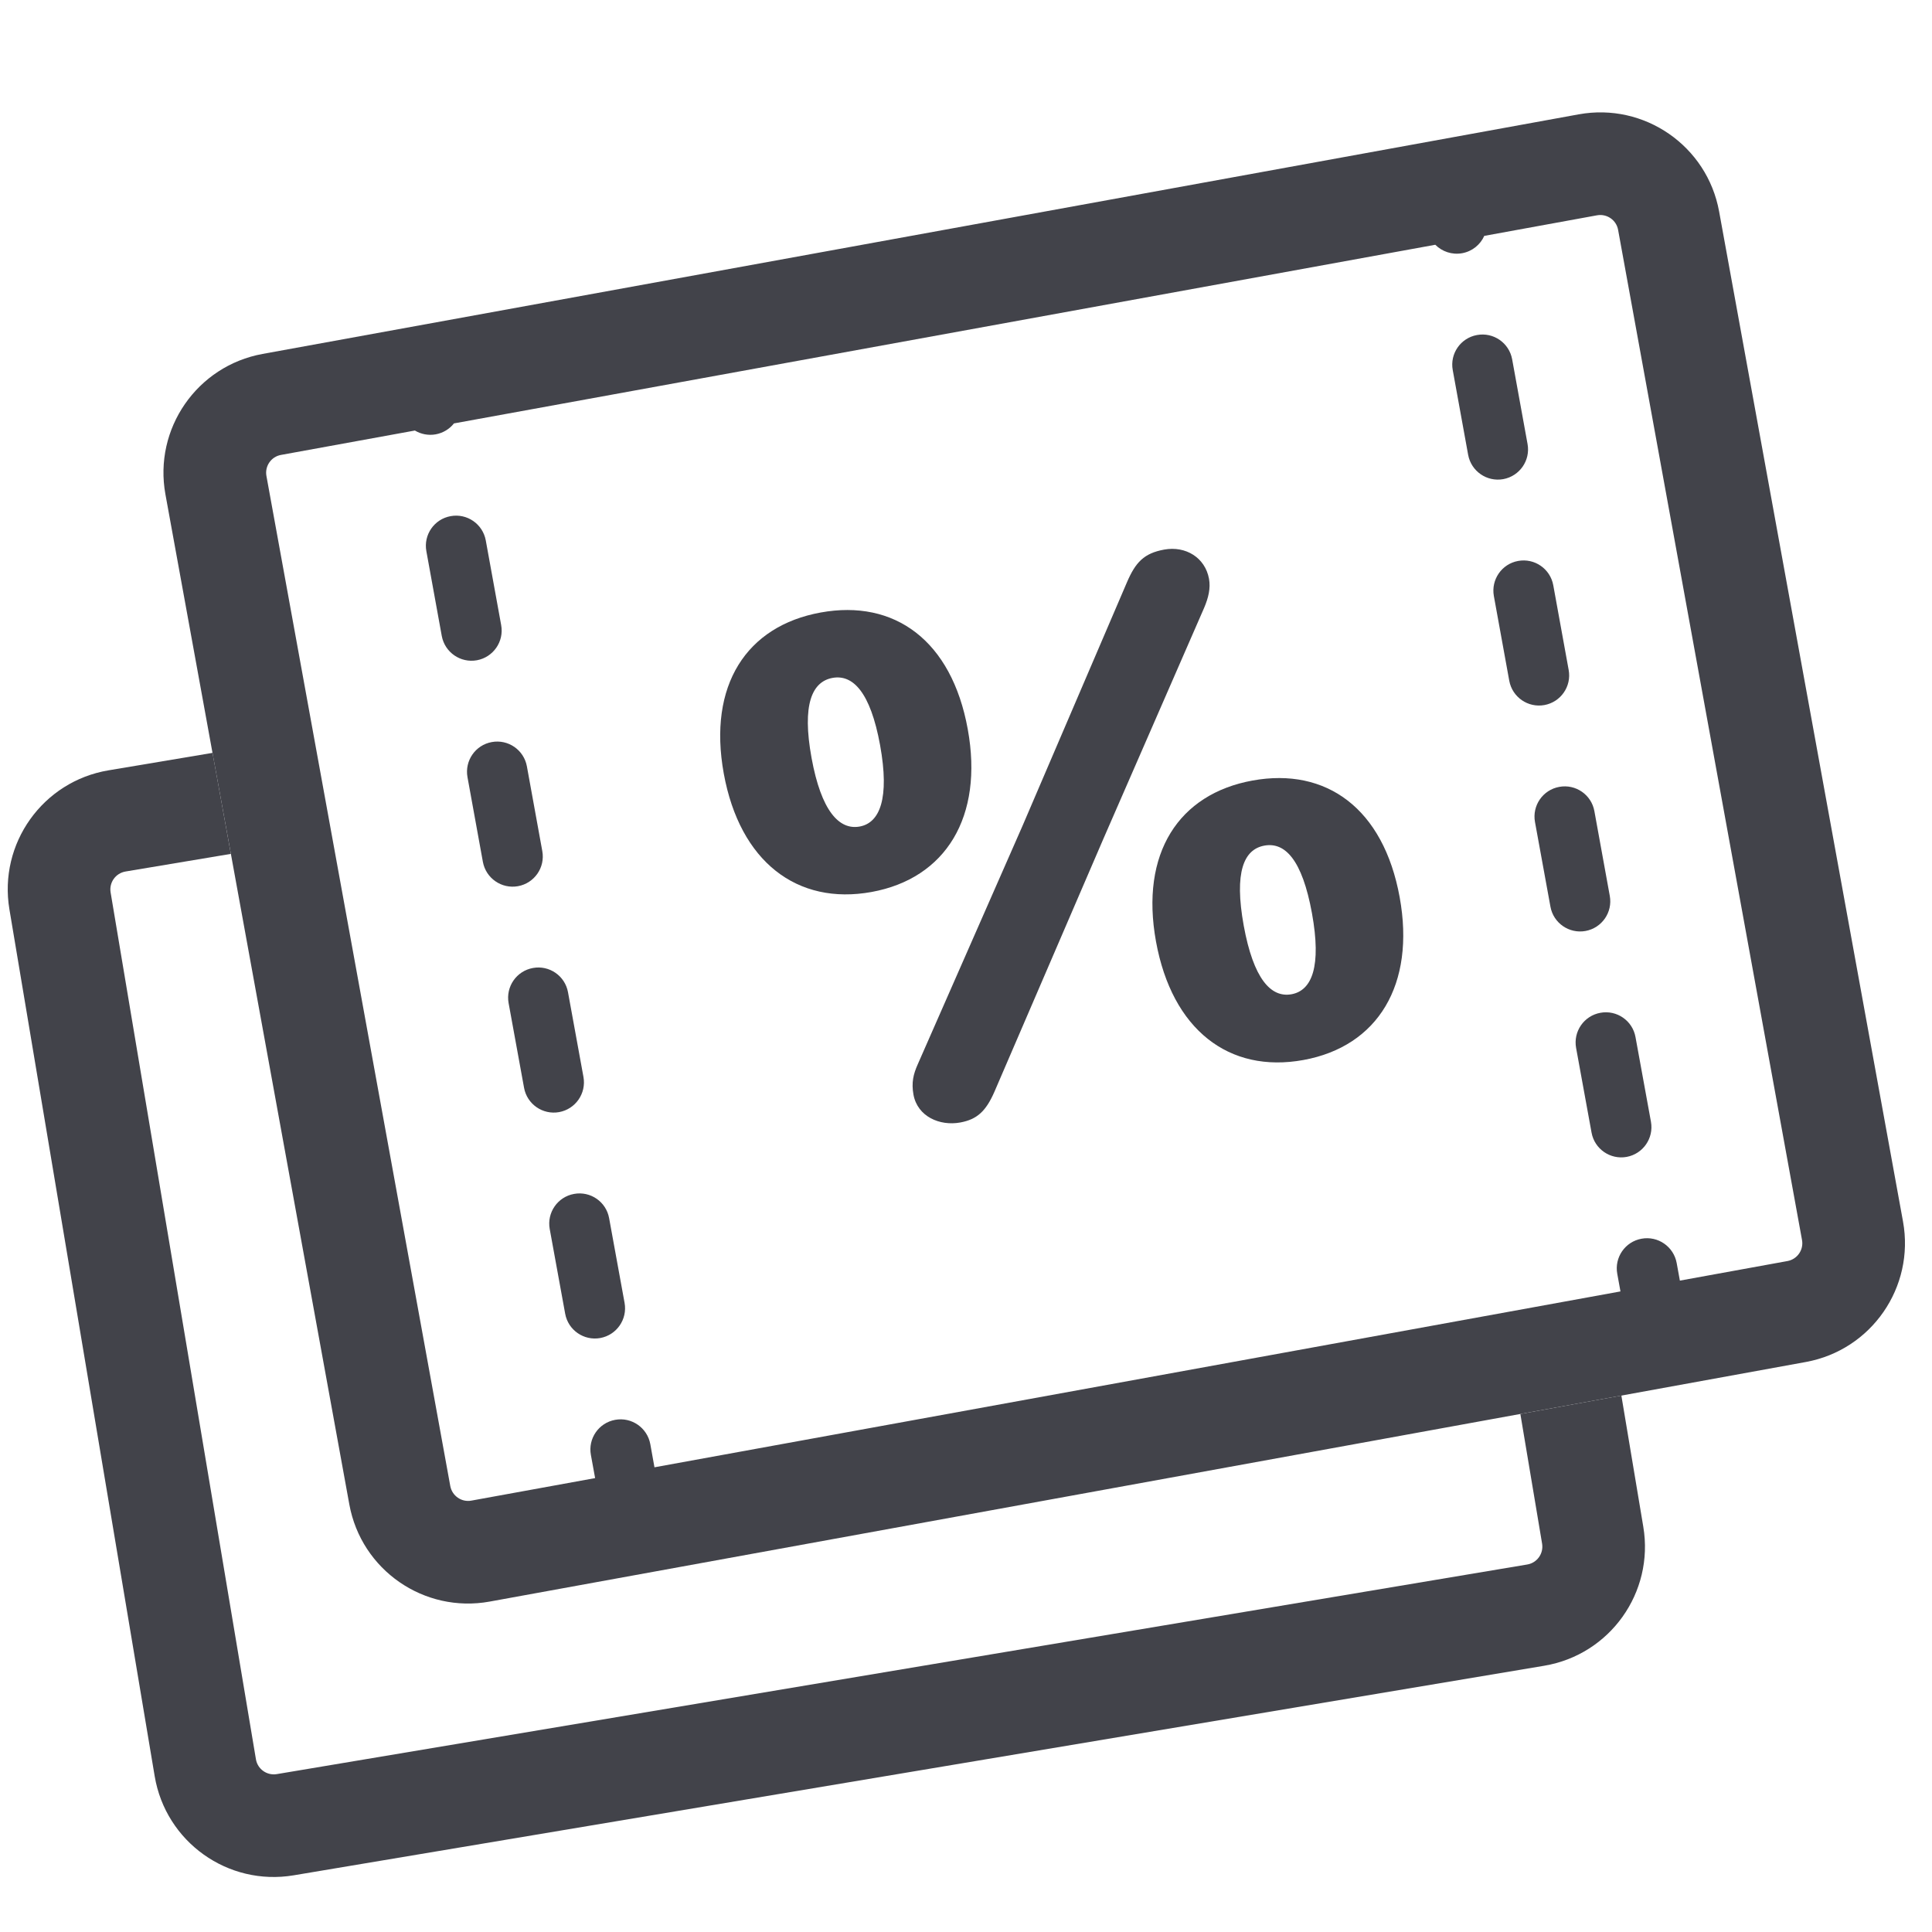 <svg width="32" height="32" viewBox="0 0 32 32" fill="none" xmlns="http://www.w3.org/2000/svg">
<path d="M8.046 8.951C7.996 8.679 7.736 8.499 7.464 8.549C7.192 8.598 7.012 8.858 7.062 9.13L7.317 10.533C7.367 10.805 7.627 10.985 7.899 10.936C8.17 10.886 8.351 10.626 8.301 10.354L8.046 8.951Z" fill="#42434A"/>
<path d="M8.727 12.693C8.677 12.421 8.417 12.241 8.145 12.291C7.874 12.34 7.694 12.6 7.743 12.872L7.998 14.275C8.048 14.547 8.308 14.727 8.58 14.678C8.852 14.628 9.032 14.368 8.982 14.096L8.727 12.693Z" fill="#42434A"/>
<path d="M9.408 16.435C9.359 16.163 9.098 15.983 8.827 16.033C8.555 16.082 8.375 16.342 8.424 16.614L8.68 18.017C8.729 18.289 8.99 18.469 9.261 18.42C9.533 18.37 9.713 18.11 9.664 17.838L9.408 16.435Z" fill="#42434A"/>
<path d="M10.089 20.177C10.04 19.905 9.78 19.725 9.508 19.775C9.236 19.824 9.056 20.084 9.105 20.356L9.361 21.759C9.41 22.031 9.671 22.211 9.942 22.162C10.214 22.112 10.394 21.852 10.345 21.58L10.089 20.177Z" fill="#42434A"/>
<path d="M24.464 5.549C24.736 5.499 24.996 5.679 25.046 5.951L25.301 7.354C25.351 7.626 25.17 7.886 24.899 7.936C24.627 7.985 24.367 7.805 24.317 7.533L24.062 6.13C24.012 5.858 24.192 5.598 24.464 5.549Z" fill="#42434A"/>
<path d="M25.145 9.291C25.417 9.241 25.677 9.421 25.727 9.693L25.982 11.096C26.032 11.368 25.852 11.628 25.58 11.678C25.308 11.727 25.048 11.547 24.998 11.275L24.743 9.872C24.694 9.6 24.874 9.34 25.145 9.291Z" fill="#42434A"/>
<path d="M25.827 13.033C26.098 12.983 26.359 13.163 26.408 13.435L26.663 14.838C26.713 15.11 26.533 15.37 26.261 15.42C25.989 15.469 25.729 15.289 25.68 15.017L25.424 13.614C25.375 13.342 25.555 13.082 25.827 13.033Z" fill="#42434A"/>
<path d="M26.508 16.775C26.779 16.725 27.04 16.905 27.089 17.177L27.345 18.58C27.394 18.852 27.214 19.112 26.942 19.162C26.671 19.211 26.41 19.031 26.361 18.759L26.105 17.356C26.056 17.084 26.236 16.824 26.508 16.775Z" fill="#42434A"/>
<path d="M16.473 18.078C16.33 18.407 16.182 18.541 15.905 18.592C15.565 18.654 15.197 18.494 15.13 18.131C15.094 17.93 15.128 17.792 15.2 17.63L16.935 13.681L18.666 9.644C18.808 9.314 18.947 9.164 19.282 9.103C19.639 9.038 19.961 9.236 20.025 9.587C20.053 9.743 20.016 9.898 19.945 10.066L18.277 13.89L16.473 18.078Z" fill="#42434A"/>
<path fill-rule="evenodd" clip-rule="evenodd" d="M16.029 12.077C16.294 13.53 15.664 14.55 14.436 14.774C13.202 14.998 12.254 14.271 11.988 12.813C11.722 11.349 12.365 10.368 13.593 10.145C14.815 9.922 15.762 10.607 16.029 12.077ZM13.442 12.554C13.602 13.431 13.898 13.752 14.239 13.69C14.573 13.629 14.737 13.224 14.577 12.342C14.416 11.46 14.125 11.168 13.79 11.228C13.45 11.29 13.28 11.667 13.442 12.554Z" fill="#42434A"/>
<path fill-rule="evenodd" clip-rule="evenodd" d="M23.183 14.861C23.446 16.308 22.823 17.332 21.589 17.557C20.355 17.782 19.413 17.054 19.147 15.595C18.881 14.131 19.524 13.15 20.746 12.928C21.968 12.706 22.915 13.391 23.183 14.861ZM20.6 15.331C20.761 16.213 21.05 16.529 21.391 16.468C21.731 16.406 21.89 16.007 21.73 15.125C21.568 14.238 21.283 13.944 20.942 14.006C20.602 14.068 20.439 14.443 20.6 15.331Z" fill="#42434A"/>
<path fill-rule="evenodd" clip-rule="evenodd" d="M5.786 24.918C5.984 26.005 7.025 26.725 8.112 26.527L29.91 22.559C30.997 22.361 31.717 21.32 31.52 20.233L28.474 3.503C28.276 2.417 27.235 1.696 26.148 1.894L4.35 5.862C3.263 6.06 2.542 7.101 2.74 8.188L5.786 24.918ZM4.413 7.884L7.458 24.613C7.488 24.776 7.644 24.885 7.807 24.855L9.857 24.482L9.787 24.098C9.737 23.827 9.917 23.566 10.189 23.517C10.461 23.467 10.721 23.648 10.771 23.919L10.84 24.303L26.84 21.39L26.787 21.098C26.737 20.827 26.917 20.566 27.189 20.517C27.461 20.467 27.721 20.648 27.771 20.919L27.824 21.211L29.606 20.887C29.769 20.857 29.877 20.701 29.847 20.538L26.801 3.808C26.772 3.645 26.616 3.537 26.453 3.566L24.584 3.907C24.519 4.052 24.386 4.163 24.218 4.194C24.049 4.224 23.886 4.167 23.773 4.054L7.519 7.013C7.446 7.105 7.341 7.171 7.217 7.194C7.094 7.216 6.972 7.191 6.872 7.131L4.654 7.535C4.491 7.564 4.383 7.721 4.413 7.884Z" fill="#42434A"/>
<path d="M3.824 14.143L3.52 12.47L1.798 12.759C0.708 12.941 -0.027 13.972 0.156 15.062L2.562 29.419C2.745 30.509 3.776 31.244 4.865 31.061L25.577 27.59C26.666 27.407 27.401 26.376 27.218 25.287L26.855 23.115L25.182 23.42L25.542 25.568C25.569 25.731 25.459 25.886 25.296 25.913L4.584 29.385C4.421 29.412 4.266 29.302 4.239 29.139L1.832 14.781C1.805 14.617 1.915 14.463 2.079 14.435L3.824 14.143Z" fill="#42434A"/>
</svg>
